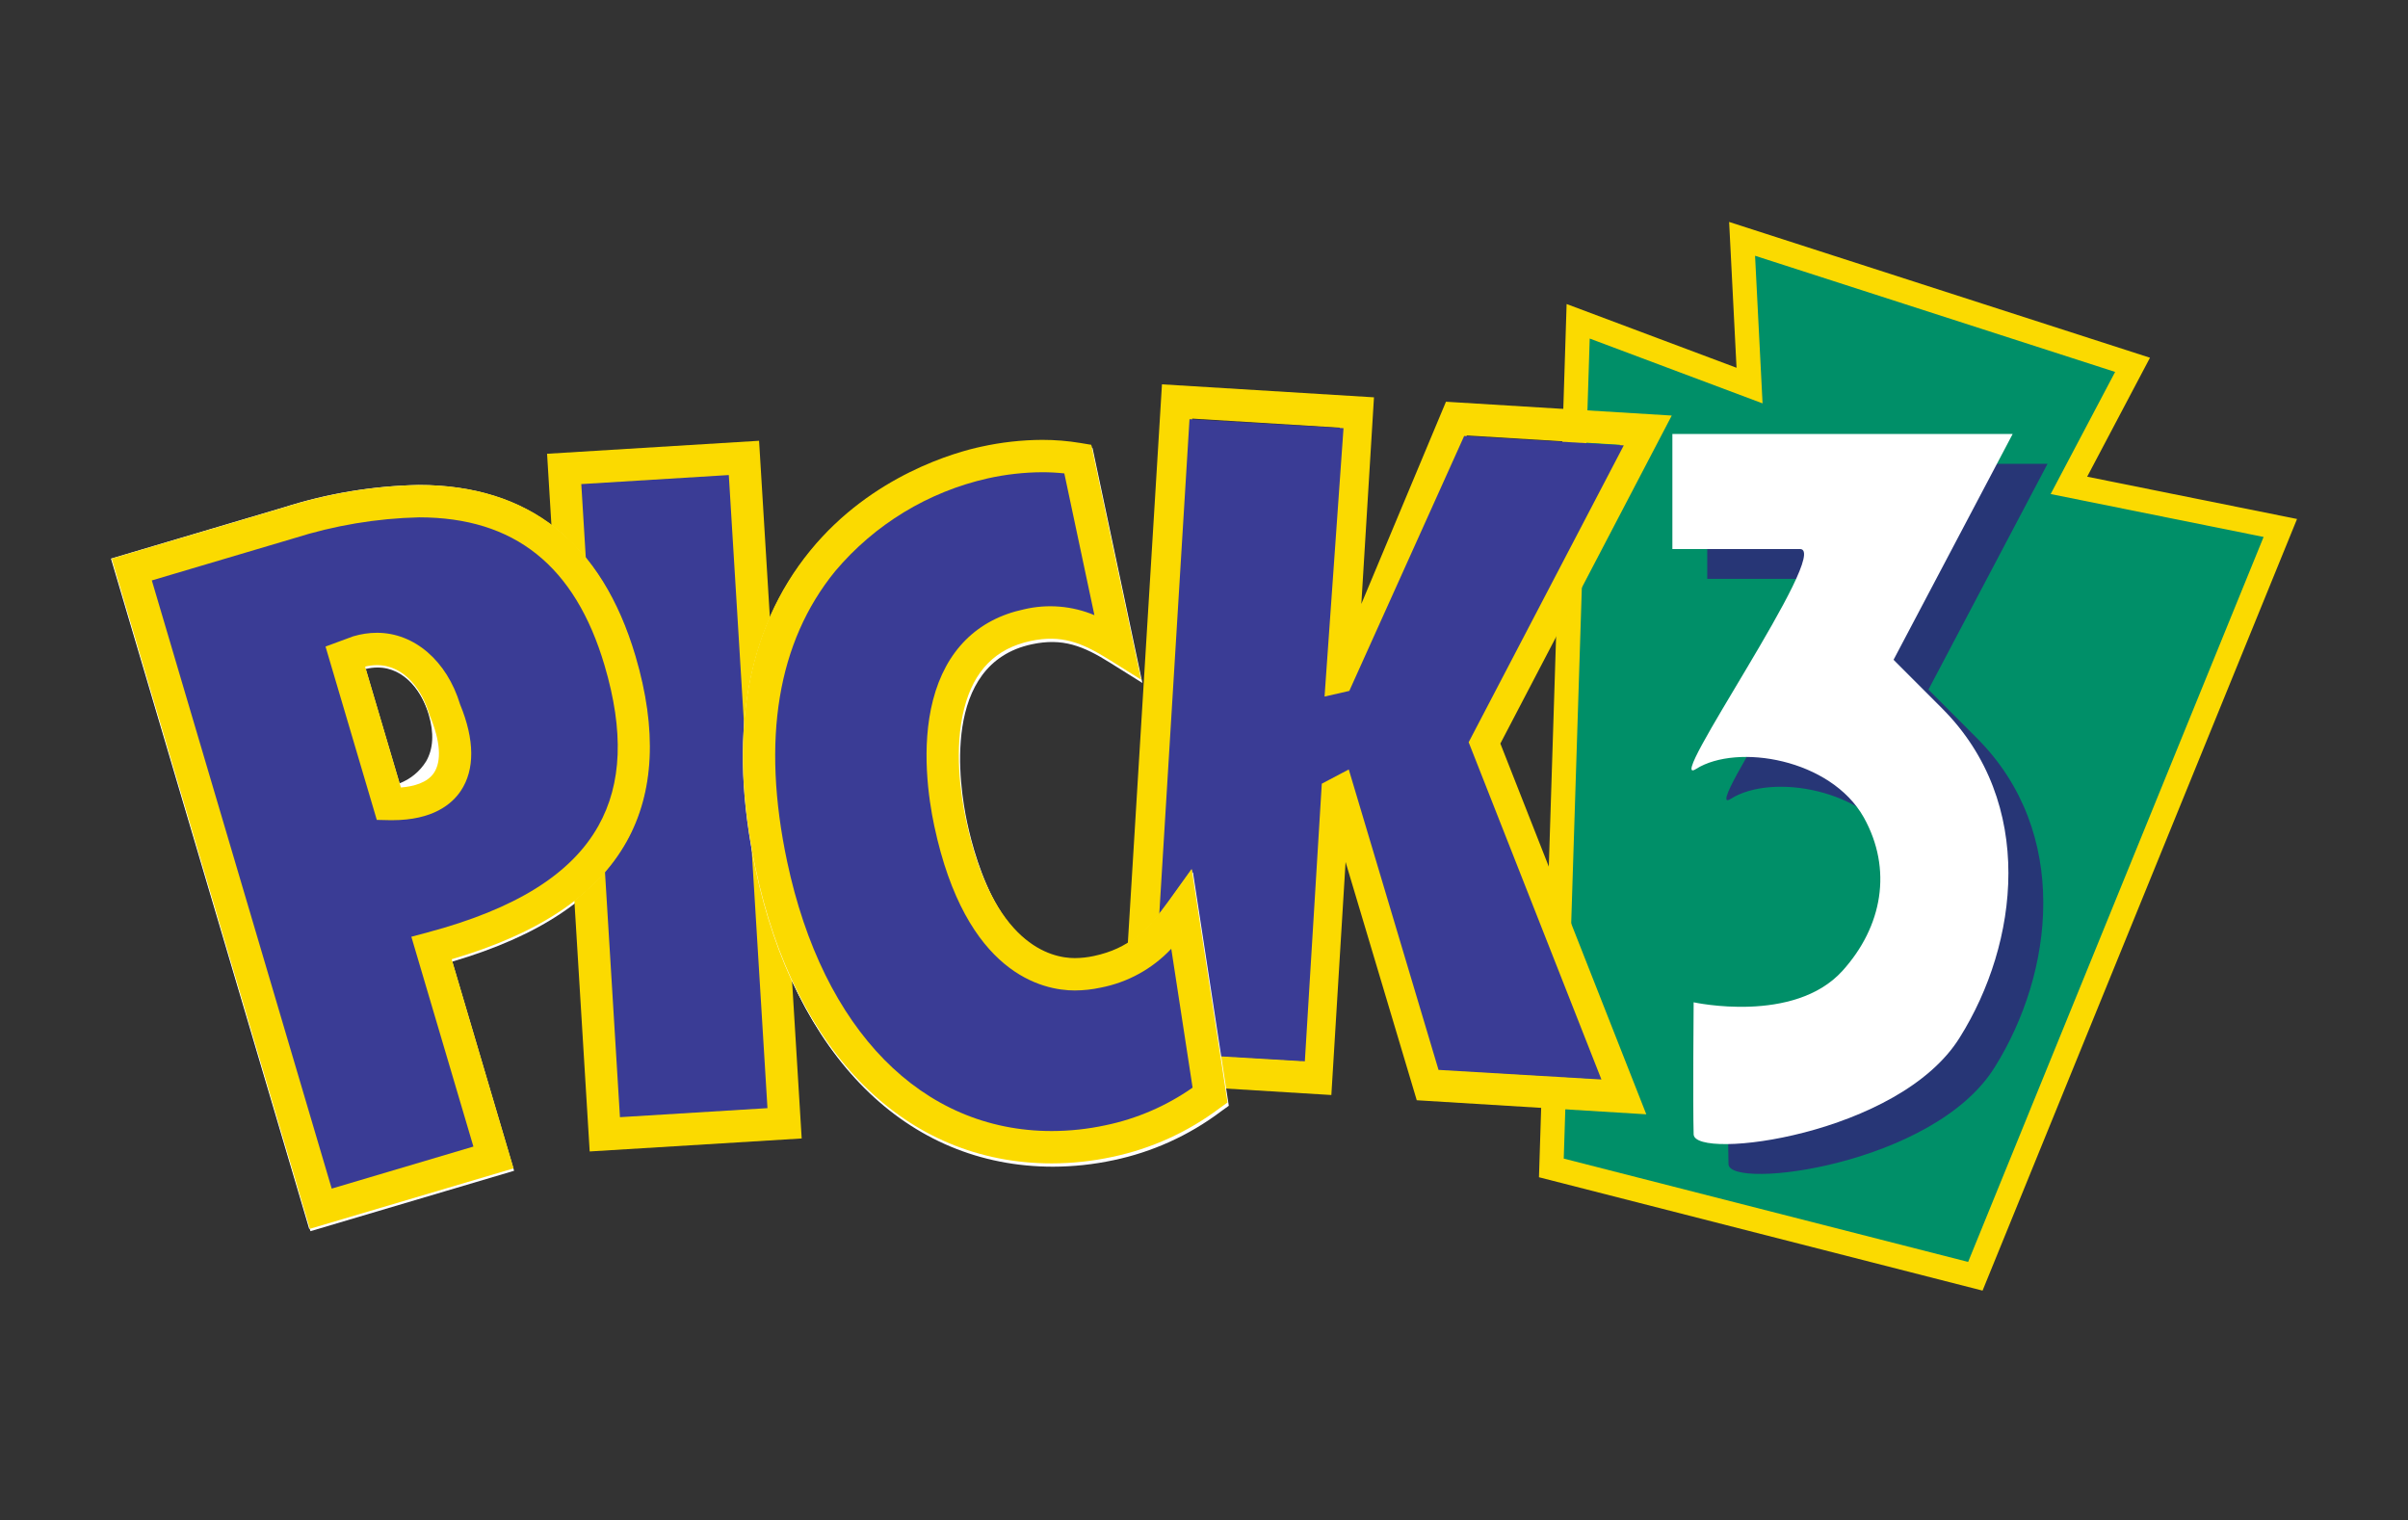 <svg width="217" height="137" viewBox="0 0 217 137" fill="none" xmlns="http://www.w3.org/2000/svg">
<rect x="0" y="0" width="217" height="137" fill="#333333" stroke="none"/>
<path d="M156.991 21.523L157.662 34.744L142.219 28.952L139.803 105.244L178.011 115.008L205.494 47.576L186.443 43.738L192.177 32.875L156.991 21.523Z" fill="#008F68"/>
<path d="M140.919 104.403L177.361 113.715L203.987 48.386L184.798 44.519L190.607 33.515L158.159 23.047L158.835 36.349L143.259 30.507L140.919 104.403V104.403ZM178.661 116.3L138.686 106.084L141.178 27.397L156.49 33.14L155.823 20L193.748 32.236L188.088 42.956L207 46.767L178.661 116.3V116.3Z" fill="#FBDA00"/>
<path d="M153.851 41.796H184.516L173.784 62.142L178.153 66.518C186.663 75.04 185.053 87.708 179.763 96.154C174.32 104.983 155.844 107.286 155.767 104.906C155.691 102.219 155.767 93.006 155.767 93.006C155.767 93.006 164.813 95.002 169.184 90.165C172.787 86.172 173.707 81.029 171.1 76.345C168.11 71.048 159.677 69.666 155.997 71.969C152.855 74.042 168.263 52.161 165.35 52.161H153.851V41.796Z" fill="#273676"/>
<path d="M150.709 39.109H181.373L170.64 59.455L175.011 63.831C183.52 72.353 181.91 85.021 176.62 93.467C171.177 102.296 152.701 104.599 152.625 102.219C152.548 99.532 152.625 90.319 152.625 90.319C152.625 90.319 161.671 92.315 166.041 87.478C169.644 83.485 170.564 78.342 167.957 73.658C164.967 68.361 156.535 66.979 152.855 69.282C149.712 71.355 165.121 49.474 162.208 49.474H150.709V39.109Z" fill="white"/>
<path d="M129.88 96.359L143.974 97.223L132.01 66.833L145.989 40.083L132.19 39.238L122.14 63.259L121.228 64.189L118.893 66.258L119.352 61.151L120.733 38.536L107.44 37.721L103.955 94.772L117.249 95.585L118.838 69.568L118.382 68.044L120.536 68.169L120.453 69.596L121.767 69.202L129.88 96.359ZM148.358 100.412L127.673 99.146L121.259 77.675L119.977 98.674L100.872 97.504L104.712 34.633L123.817 35.804L122.679 54.424L130.305 36.201L150.651 37.447L135.207 67.004L148.358 100.412Z" fill="#FBDA00"/>
<path d="M146.328 40.134L131.944 39.288L121.595 62.258L119.364 62.769L121.072 38.586L107.194 37.772L103.71 94.822L117.588 95.636L119.115 70.62L121.546 69.336L129.634 96.409L144.313 97.273L132.35 66.884L146.328 40.134Z" fill="#3A3C95"/>
<path d="M44.519 104.517L38.938 85.649C52.552 82.025 60.35 74.727 55.922 59.754C51.448 44.629 39.687 43.298 26.11 47.326L11.922 51.535L28.958 109.133L44.519 104.517L44.519 104.517ZM40.14 64.186C41.406 68.464 39.436 71.624 35.096 72.662L31.165 59.37L32.287 58.955C36.101 57.823 39.056 60.52 40.14 64.186" fill="white"/>
<path d="M32.954 60.284L36.07 70.821C37.081 70.442 37.94 69.74 38.511 68.822C39.162 67.696 39.24 66.275 38.745 64.6C38.108 62.45 36.532 60.151 34.016 60.151C33.658 60.153 33.301 60.198 32.954 60.284H32.954ZM34.093 74.401L29.383 58.477L31.874 57.557C32.569 57.347 33.29 57.239 34.016 57.236C37.41 57.236 40.361 59.802 41.536 63.772C42.257 66.21 42.083 68.461 41.032 70.281C39.955 72.149 38.019 73.462 35.435 74.08L34.093 74.401V74.401ZM13.731 52.519L29.94 107.322L42.71 103.533L37.117 84.625L38.564 84.239C46.492 82.129 51.532 78.988 53.972 74.636C56.101 70.838 56.282 66.106 54.526 60.168C51.872 51.195 46.405 46.833 37.813 46.833C33.98 46.926 30.178 47.562 26.523 48.724L13.731 52.519ZM27.976 110.945L10.113 50.551L25.697 45.928C29.618 44.678 33.699 44.001 37.813 43.917C47.728 43.917 54.291 49.106 57.318 59.34C59.281 65.979 59.01 71.606 56.51 76.064C53.825 80.854 48.664 84.326 40.754 86.654L46.328 105.501L27.976 110.945V110.945Z" fill="white"/>
<path d="M97.238 41.652C94.446 41.228 91.599 41.336 88.847 41.972C81.143 43.612 64.032 51.897 69.624 78.237C73.891 98.344 87.041 105.889 100.037 103.122C103.344 102.428 106.459 101.014 109.161 98.981L106.605 82.339C104.533 85.223 102.574 87.106 98.995 87.869C91.057 89.558 87.182 81.26 85.726 74.402C84.353 67.934 84.441 58.386 92.689 56.63C95.958 55.934 98.091 56.784 100.81 58.486L97.238 41.652V41.652Z" fill="white"/>
<path d="M94.031 42.849C92.389 42.859 90.752 43.044 89.149 43.398C83.769 44.606 78.932 47.544 75.377 51.764C70.172 58.146 68.716 66.951 71.048 77.934C74.275 93.139 83.189 102.216 94.894 102.216C96.521 102.212 98.143 102.038 99.734 101.696C102.554 101.111 105.225 99.957 107.585 98.305L105.662 85.791C103.962 87.6 101.735 88.826 99.298 89.294C98.532 89.46 97.751 89.545 96.968 89.548C94.107 89.548 87.147 88.103 84.302 74.706C82.557 66.482 83.764 57.04 92.387 55.204C94.506 54.702 96.729 54.886 98.737 55.73L96.026 42.956C95.363 42.884 94.697 42.849 94.031 42.849V42.849ZM94.894 105.132C81.713 105.132 71.734 95.191 68.2 78.54C65.676 66.649 67.332 57.02 73.122 49.92C78.7 43.081 86.337 41.016 88.544 40.546C90.347 40.149 92.185 39.944 94.031 39.933C95.185 39.932 96.338 40.026 97.478 40.215L98.455 40.378L102.947 61.542L100.038 59.722C97.594 58.192 95.754 57.468 92.992 58.056C84.783 59.804 86.445 70.777 87.15 74.099C87.95 77.867 90.509 86.633 96.968 86.632C97.548 86.629 98.126 86.566 98.692 86.442C101.825 85.775 103.532 84.12 105.423 81.487L107.502 78.592L110.735 99.642L110.011 100.165C107.147 102.319 103.845 103.816 100.339 104.549C98.549 104.932 96.725 105.128 94.894 105.132V105.132Z" fill="white"/>
<path d="M70.703 101.223L67.041 41.264L50.842 42.255L54.504 102.215L70.703 101.223Z" fill="#3A3C95"/>
<path d="M52.384 43.622L55.868 100.671L69.161 99.857L65.677 42.807L52.384 43.622ZM53.14 103.76L49.3 40.89L68.405 39.719L72.245 102.589L53.14 103.76H53.14Z" fill="#FBDA00"/>
<path d="M44.406 104.303L38.825 85.434C52.44 81.812 60.237 74.512 55.809 59.54C51.335 44.415 39.575 43.084 25.997 47.111L11.809 51.321L28.845 108.919L44.406 104.303V104.303ZM40.028 63.972C41.293 68.25 39.324 71.41 34.984 72.448L31.053 59.156L32.175 58.74C35.988 57.609 38.943 60.305 40.028 63.972" fill="white"/>
<path d="M32.842 60.069L35.958 70.607C36.969 70.228 37.827 69.526 38.398 68.609C39.049 67.483 39.128 66.061 38.632 64.385C37.996 62.235 36.419 59.937 33.904 59.937C33.546 59.939 33.189 59.983 32.842 60.069H32.842ZM33.981 74.186L29.271 58.262L31.762 57.342C32.457 57.133 33.178 57.025 33.904 57.021C37.297 57.021 40.249 59.587 41.424 63.557C42.145 65.997 41.97 68.248 40.919 70.069C39.841 71.935 37.906 73.248 35.322 73.866L33.981 74.186H33.981ZM13.618 52.304L29.828 107.107L42.597 103.319L37.004 84.411L38.451 84.025C46.38 81.915 51.419 78.775 53.859 74.423C55.988 70.624 56.169 65.892 54.413 59.954C51.759 50.981 46.292 46.619 37.7 46.619C33.866 46.711 30.065 47.348 26.41 48.509L13.618 52.304ZM27.863 110.73L10 50.337L25.584 45.713C29.505 44.464 33.586 43.786 37.7 43.703C47.615 43.703 54.178 48.892 57.205 59.126C59.168 65.765 58.897 71.392 56.398 75.85C53.713 80.639 48.551 84.112 40.641 86.44L46.216 105.286L27.863 110.73H27.863Z" fill="white"/>
<path d="M44.471 104.303L38.89 85.434C52.504 81.812 60.302 74.512 55.874 59.54C51.4 44.415 39.639 43.084 26.062 47.111L11.874 51.321L28.91 108.919L44.471 104.303L44.471 104.303ZM40.092 63.972C41.358 68.25 39.388 71.41 35.049 72.448L31.117 59.156L32.239 58.74C36.053 57.609 39.008 60.305 40.092 63.972" fill="#3A3C95"/>
<path d="M32.906 60.069L36.128 70.962C37.272 70.87 38.508 70.543 39.109 69.639C39.811 68.583 39.683 66.77 38.749 64.534L38.696 64.385C38.06 62.235 36.484 59.937 33.968 59.937C33.61 59.939 33.253 59.983 32.906 60.069L32.906 60.069ZM35.337 73.909C35.232 73.909 35.126 73.907 35.018 73.905L33.955 73.882L29.335 58.262L31.826 57.342C32.521 57.133 33.242 57.025 33.968 57.021C37.34 57.021 40.276 59.554 41.465 63.481C42.777 66.661 42.8 69.348 41.533 71.255C40.728 72.465 39 73.909 35.337 73.909L35.337 73.909ZM13.683 52.304L29.892 107.107L42.662 103.319L37.069 84.411L38.516 84.025C46.444 81.915 51.484 78.775 53.923 74.422C56.053 70.624 56.234 65.891 54.478 59.954C51.824 50.981 46.357 46.619 37.765 46.619C33.931 46.711 30.131 47.348 26.476 48.509L13.683 52.304ZM27.928 110.73L10.065 50.337L25.649 45.713C29.57 44.464 33.651 43.786 37.765 43.703C47.68 43.703 54.242 48.892 57.27 59.126C59.233 65.765 58.961 71.392 56.462 75.85C53.777 80.639 48.615 84.112 40.705 86.44L46.28 105.286L27.928 110.73Z" fill="#FBDA00"/>
<path d="M97.125 41.438C94.333 41.013 91.486 41.122 88.734 41.758C81.03 43.398 63.92 51.683 69.511 78.023C73.777 98.13 86.928 105.675 99.924 102.908C103.231 102.214 106.346 100.8 109.048 98.767L106.492 82.125C104.42 85.009 102.461 86.892 98.882 87.655C90.945 89.343 87.069 81.046 85.613 74.188C84.24 67.72 84.329 58.172 92.577 56.416C95.846 55.72 97.978 56.569 100.698 58.271L97.125 41.438Z" fill="white"/>
<path d="M93.917 42.635C92.275 42.645 90.64 42.829 89.037 43.184C83.657 44.392 78.819 47.33 75.264 51.55C70.06 57.932 68.603 66.736 70.934 77.72C74.161 92.924 83.076 102.002 94.781 102.002C96.408 101.998 98.03 101.824 99.62 101.482C102.44 100.897 105.112 99.743 107.472 98.091L105.55 85.577C103.849 87.386 101.622 88.612 99.185 89.081C98.419 89.246 97.639 89.33 96.856 89.333C93.995 89.333 87.032 87.888 84.189 74.491C83.678 72.083 82.983 67.409 84.078 63.17C85.227 58.715 88.062 55.886 92.274 54.99C94.393 54.488 96.617 54.672 98.624 55.516L95.913 42.742C95.25 42.67 94.584 42.634 93.917 42.635V42.635ZM94.781 104.917C81.599 104.917 71.62 94.976 68.087 78.326C65.563 66.435 67.219 56.806 73.01 49.706C78.587 42.867 86.224 40.802 88.431 40.332C90.233 39.935 92.072 39.729 93.917 39.719C95.072 39.717 96.225 39.812 97.365 40L98.342 40.164L102.834 61.327L99.926 59.508C97.481 57.977 95.64 57.254 92.879 57.841C89.733 58.511 87.776 60.493 86.896 63.9C85.951 67.56 86.579 71.727 87.037 73.885C89.438 85.197 94.704 86.418 96.856 86.418C97.436 86.415 98.013 86.351 98.58 86.228C101.711 85.561 103.419 83.906 105.311 81.273L107.39 78.378L110.622 99.428L109.898 99.951C107.034 102.105 103.732 103.602 100.226 104.334C98.436 104.718 96.611 104.914 94.781 104.917V104.917Z" fill="white"/>
<path d="M97.125 41.356C94.333 40.932 91.486 41.04 88.734 41.676C81.03 43.316 63.92 51.601 69.511 77.942C73.777 98.048 86.928 105.593 99.924 102.827C103.231 102.132 106.346 100.718 109.048 98.685L106.492 82.043C104.42 84.927 102.461 86.81 98.882 87.573C90.945 89.262 87.069 80.964 85.613 74.106C84.24 67.638 84.329 58.09 92.577 56.334C95.846 55.638 97.978 56.488 100.698 58.19L97.125 41.356Z" fill="#3A3C95"/>
<path d="M93.916 42.553C92.275 42.563 90.639 42.748 89.037 43.102C83.657 44.31 78.819 47.248 75.264 51.469C70.06 57.85 68.603 66.654 70.934 77.638C74.161 92.843 83.076 101.92 94.781 101.92C96.408 101.916 98.03 101.742 99.62 101.4C102.44 100.815 105.112 99.662 107.472 98.009L105.55 85.495C103.849 87.305 101.622 88.53 99.185 88.998C98.419 89.164 97.639 89.249 96.856 89.252C93.995 89.252 87.032 87.806 84.189 74.409C83.678 72.001 82.983 67.327 84.078 63.088C85.227 58.633 88.062 55.805 92.274 54.908C94.393 54.406 96.617 54.59 98.624 55.434L95.913 42.66C95.25 42.588 94.584 42.553 93.916 42.553V42.553ZM94.781 104.836C81.599 104.836 71.62 94.895 68.087 78.244C65.563 66.353 67.219 56.724 73.01 49.624C78.587 42.785 86.224 40.72 88.431 40.25C90.233 39.853 92.072 39.647 93.916 39.637C95.072 39.636 96.225 39.73 97.365 39.919L98.342 40.082L102.834 61.246L99.926 59.426C97.481 57.896 95.642 57.172 92.88 57.76C89.733 58.43 87.776 60.411 86.896 63.818C85.951 67.478 86.579 71.645 87.037 73.803C89.438 85.115 94.704 86.336 96.856 86.336C97.436 86.333 98.013 86.27 98.58 86.146C101.711 85.48 103.419 83.824 105.311 81.191L107.39 78.296L110.622 99.346L109.898 99.868C107.034 102.023 103.732 103.52 100.226 104.253C98.436 104.636 96.611 104.832 94.781 104.836V104.836Z" fill="#FBDA00"/>
</svg>
